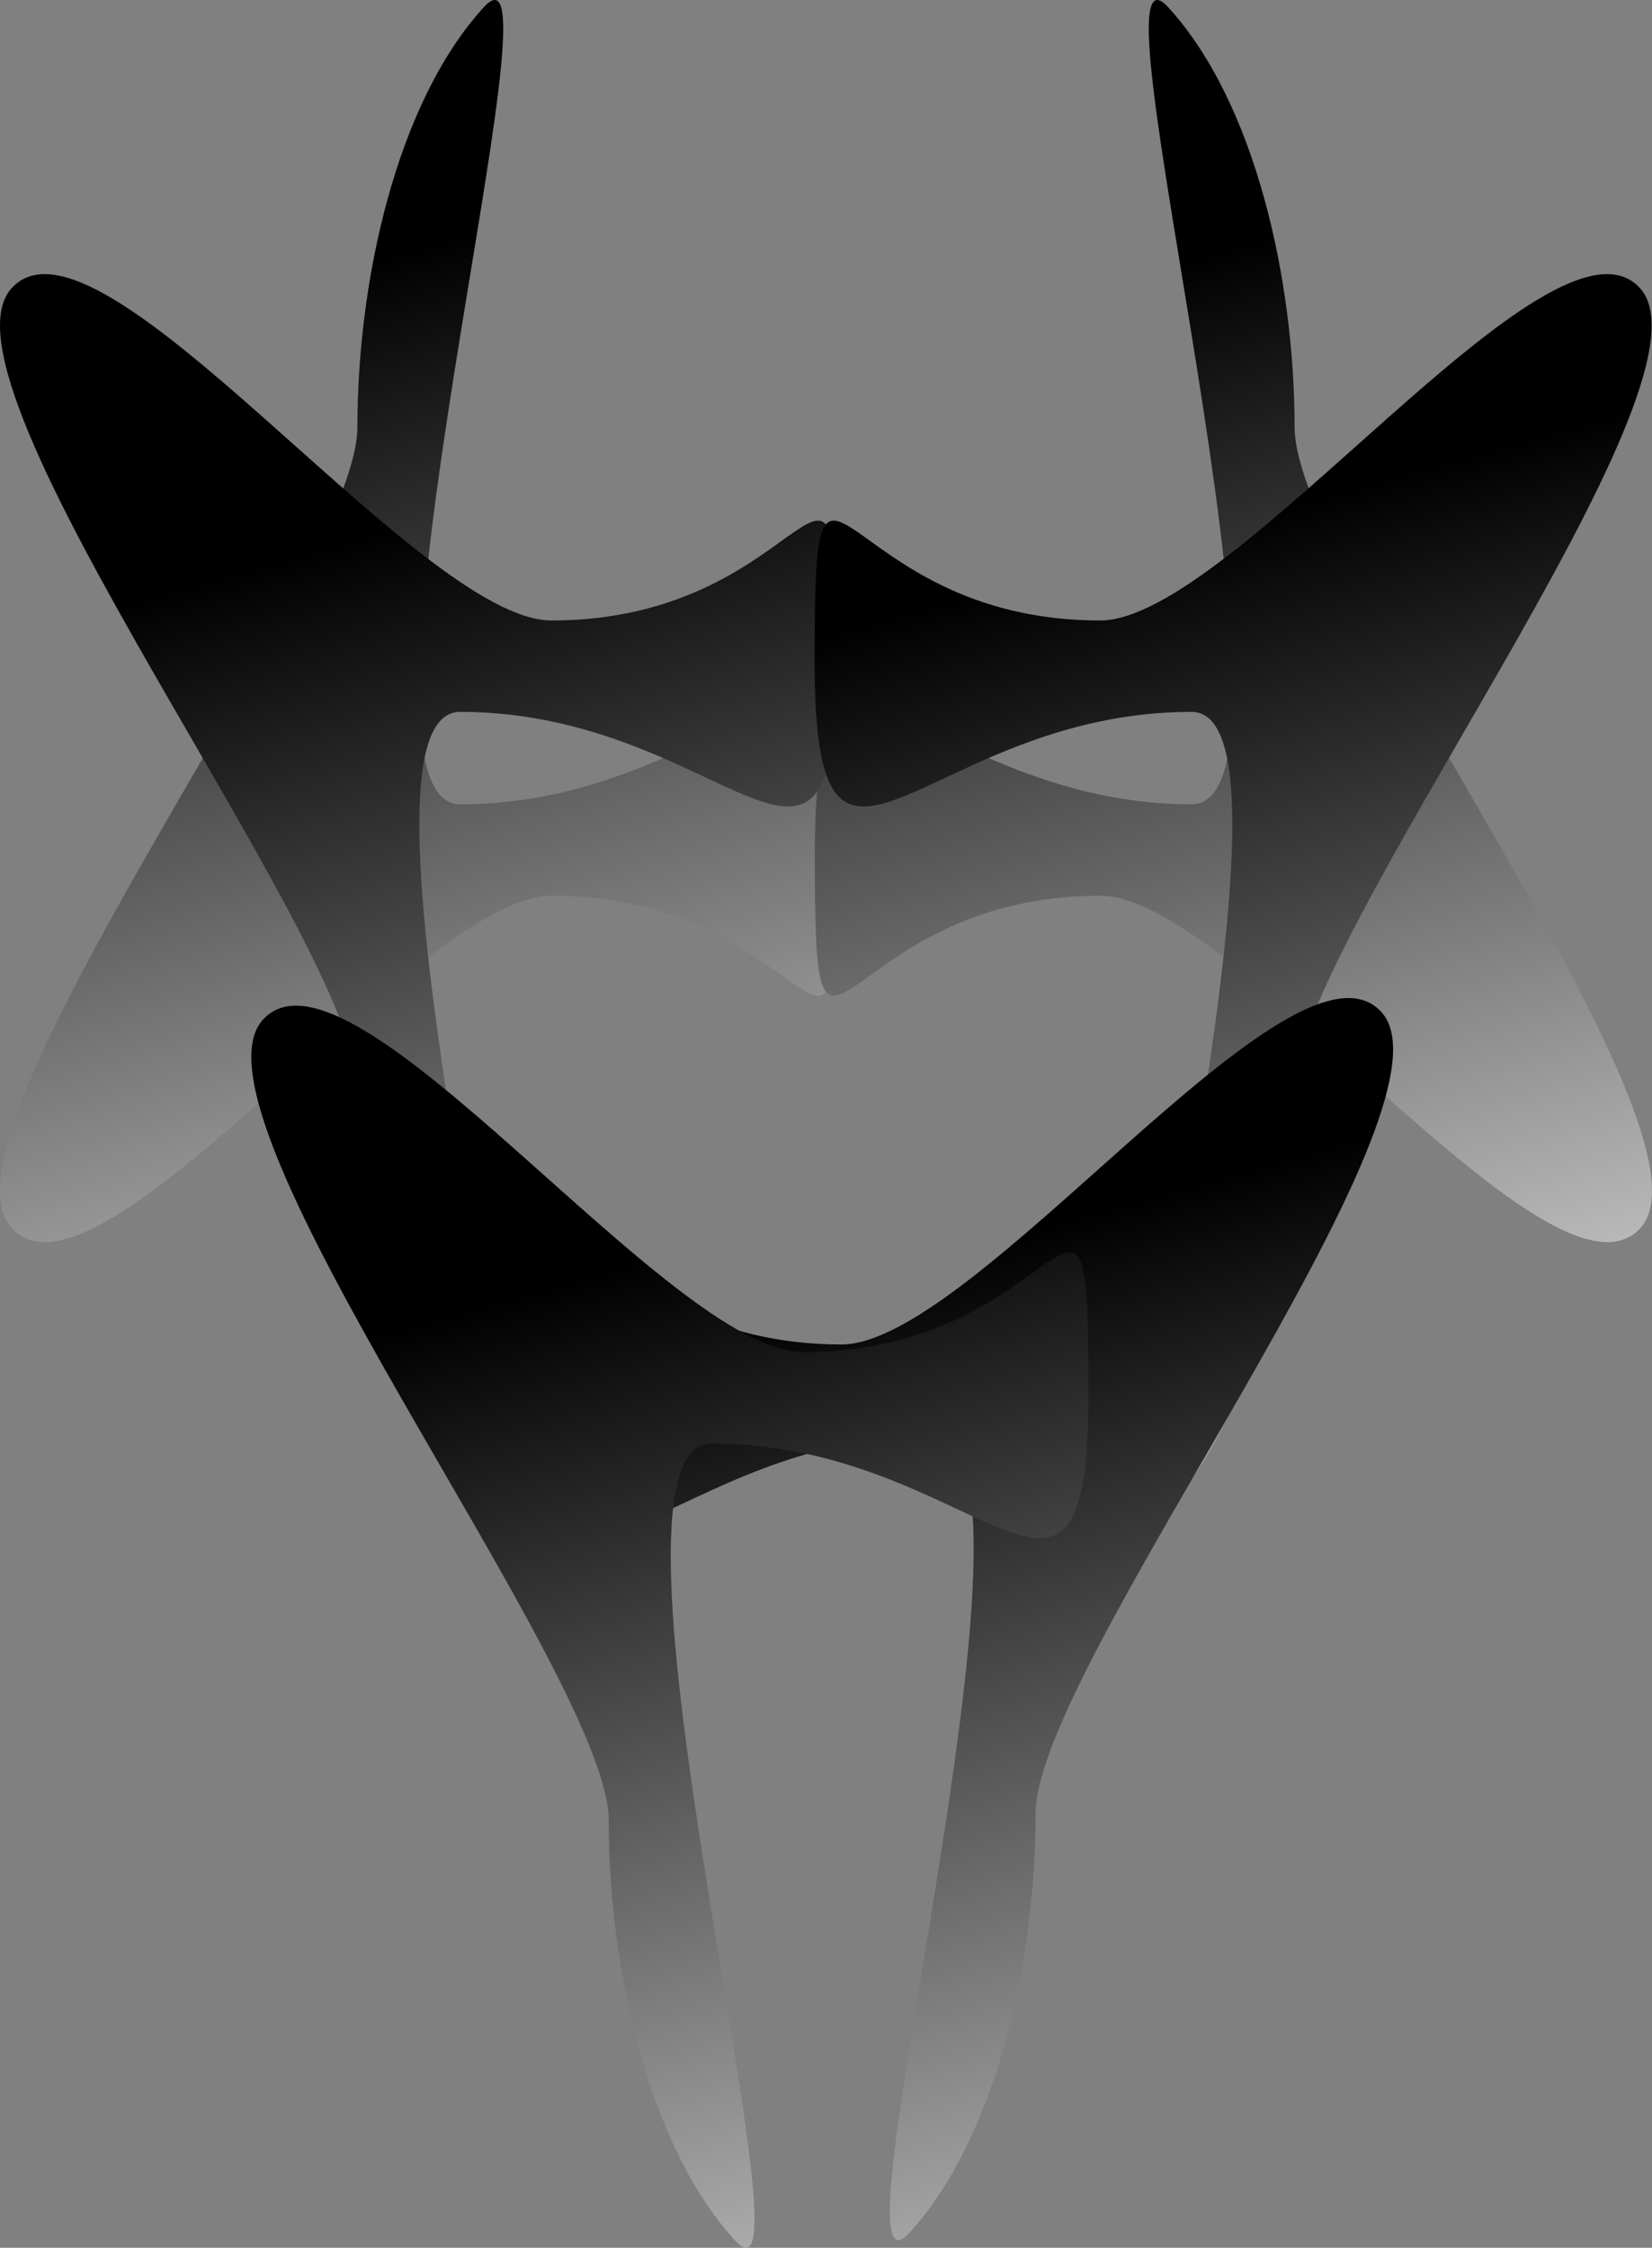 <svg xmlns="http://www.w3.org/2000/svg" xmlns:xlink="http://www.w3.org/1999/xlink" viewBox="0 0 510.63 694.6"><rect x="0" y="0" width="510.63" height="694.6" fill="#808080" stroke="none"/><defs><linearGradient id="a" x2=".816" y1=".18" x1=".592" y2="1.367"><stop offset="0"/><stop offset="1" stop-color="#fff"/></linearGradient><linearGradient id="b" y2="674.91" xlink:href="#a" gradientUnits="userSpaceOnUse" x2="376.66" gradientTransform="matrix(.567 0 0 .842 -2.509 -43.338)" y1="133.42" x1="274.29"/><linearGradient id="c" y2="674.91" xlink:href="#a" gradientUnits="userSpaceOnUse" x2="820.48" gradientTransform="matrix(.567 0 0 .842 -2.509 -43.338)" y1="133.42" x1="718.11"/><linearGradient id="d" y2="775.58" xlink:href="#a" gradientUnits="userSpaceOnUse" x2="376.66" gradientTransform="scale(.821 1.218)" y1="234.09" x1="274.29"/><linearGradient id="e" y2="775.58" xlink:href="#a" gradientUnits="userSpaceOnUse" x2="820.48" gradientTransform="scale(.821 1.218)" y1="234.09" x1="718.11"/><linearGradient id="f" y2="705.38" xlink:href="#a" gradientUnits="userSpaceOnUse" x2="480.08" gradientTransform="scale(.821 1.218)" y1="331.13" x1="409.33"/><linearGradient id="g" y2="707.32" xlink:href="#a" gradientUnits="userSpaceOnUse" x2="365.4" gradientTransform="scale(.821 1.218)" y1="333.06" x1="294.65"/></defs><path d="M258.77 263.84c0 90.354-5.716 12.952-88.267 12.952-41.275 0-139.84 132.33-166.89 102.73-27.05-29.61 106.86-202.32 106.86-247.5 0-45.173 12.03-100.2 39.07-129.8 27.06-29.602-48.56 246.32-7.29 246.32 82.551 0 116.51-75.052 116.51 15.295z" fill-rule="evenodd" fill="url(#b)"/><path d="M251.86 263.84c0 90.354 5.723 12.952 88.267 12.952 41.275 0 139.85 132.33 166.89 102.73 27.05-29.61-106.86-202.32-106.86-247.5 0-45.173-12.02-100.2-39.08-129.8-27.05-29.602 48.57 246.32 7.3 246.32-82.551 0-116.51-75.052-116.51 15.295z" fill-rule="evenodd" fill="url(#c)"/><g fill-rule="evenodd"><path d="M378.03 358.93c0-130.73-8.27-18.73-127.71-18.73-59.72 0-202.33-191.48-241.47-148.64-39.135 42.83 154.62 292.72 154.62 358.09 0 65.36 17.4 144.97 56.53 187.8 39.14 42.83-70.27-356.39-10.55-356.39 119.44 0 168.58 108.59 168.58-22.13z" transform="translate(-2.508 -43.338) scale(.691)" fill="url(#d)"/><path d="M368.04 358.93c0-130.73 8.28-18.73 127.71-18.73 59.72 0 202.34-191.48 241.47-148.64 39.14 42.83-154.62 292.72-154.62 358.09 0 65.36-17.39 144.97-56.53 187.8s70.27-356.39 10.55-356.39c-119.44 0-168.58 108.59-168.58-22.13z" transform="translate(-2.508 -43.338) scale(.691)" fill="url(#e)"/><path d="M182.94 454.3c0-90.34 5.72-12.94 88.27-12.94 41.28 0 139.84-132.34 166.89-102.73 27.05 29.6-106.87 202.32-106.87 247.49 0 45.18-12.02 100.2-39.07 129.8-27.05 29.61 48.57-246.32 7.3-246.32-82.55 0-116.52 75.05-116.52-15.3z" fill="url(#f)" transform="translate(-11.109 -25.898)"/><path d="M347.56 456.66c0-90.35-5.72-12.95-88.27-12.95-41.28 0-139.85-132.33-166.9-102.73-27.044 29.61 106.87 202.32 106.87 247.49 0 45.18 12.02 100.2 39.07 129.8 27.05 29.61-48.57-246.31-7.29-246.31 82.55 0 116.52 75.05 116.52-15.3z" fill="url(#g)" transform="translate(-11.109 -25.898)"/></g></svg>